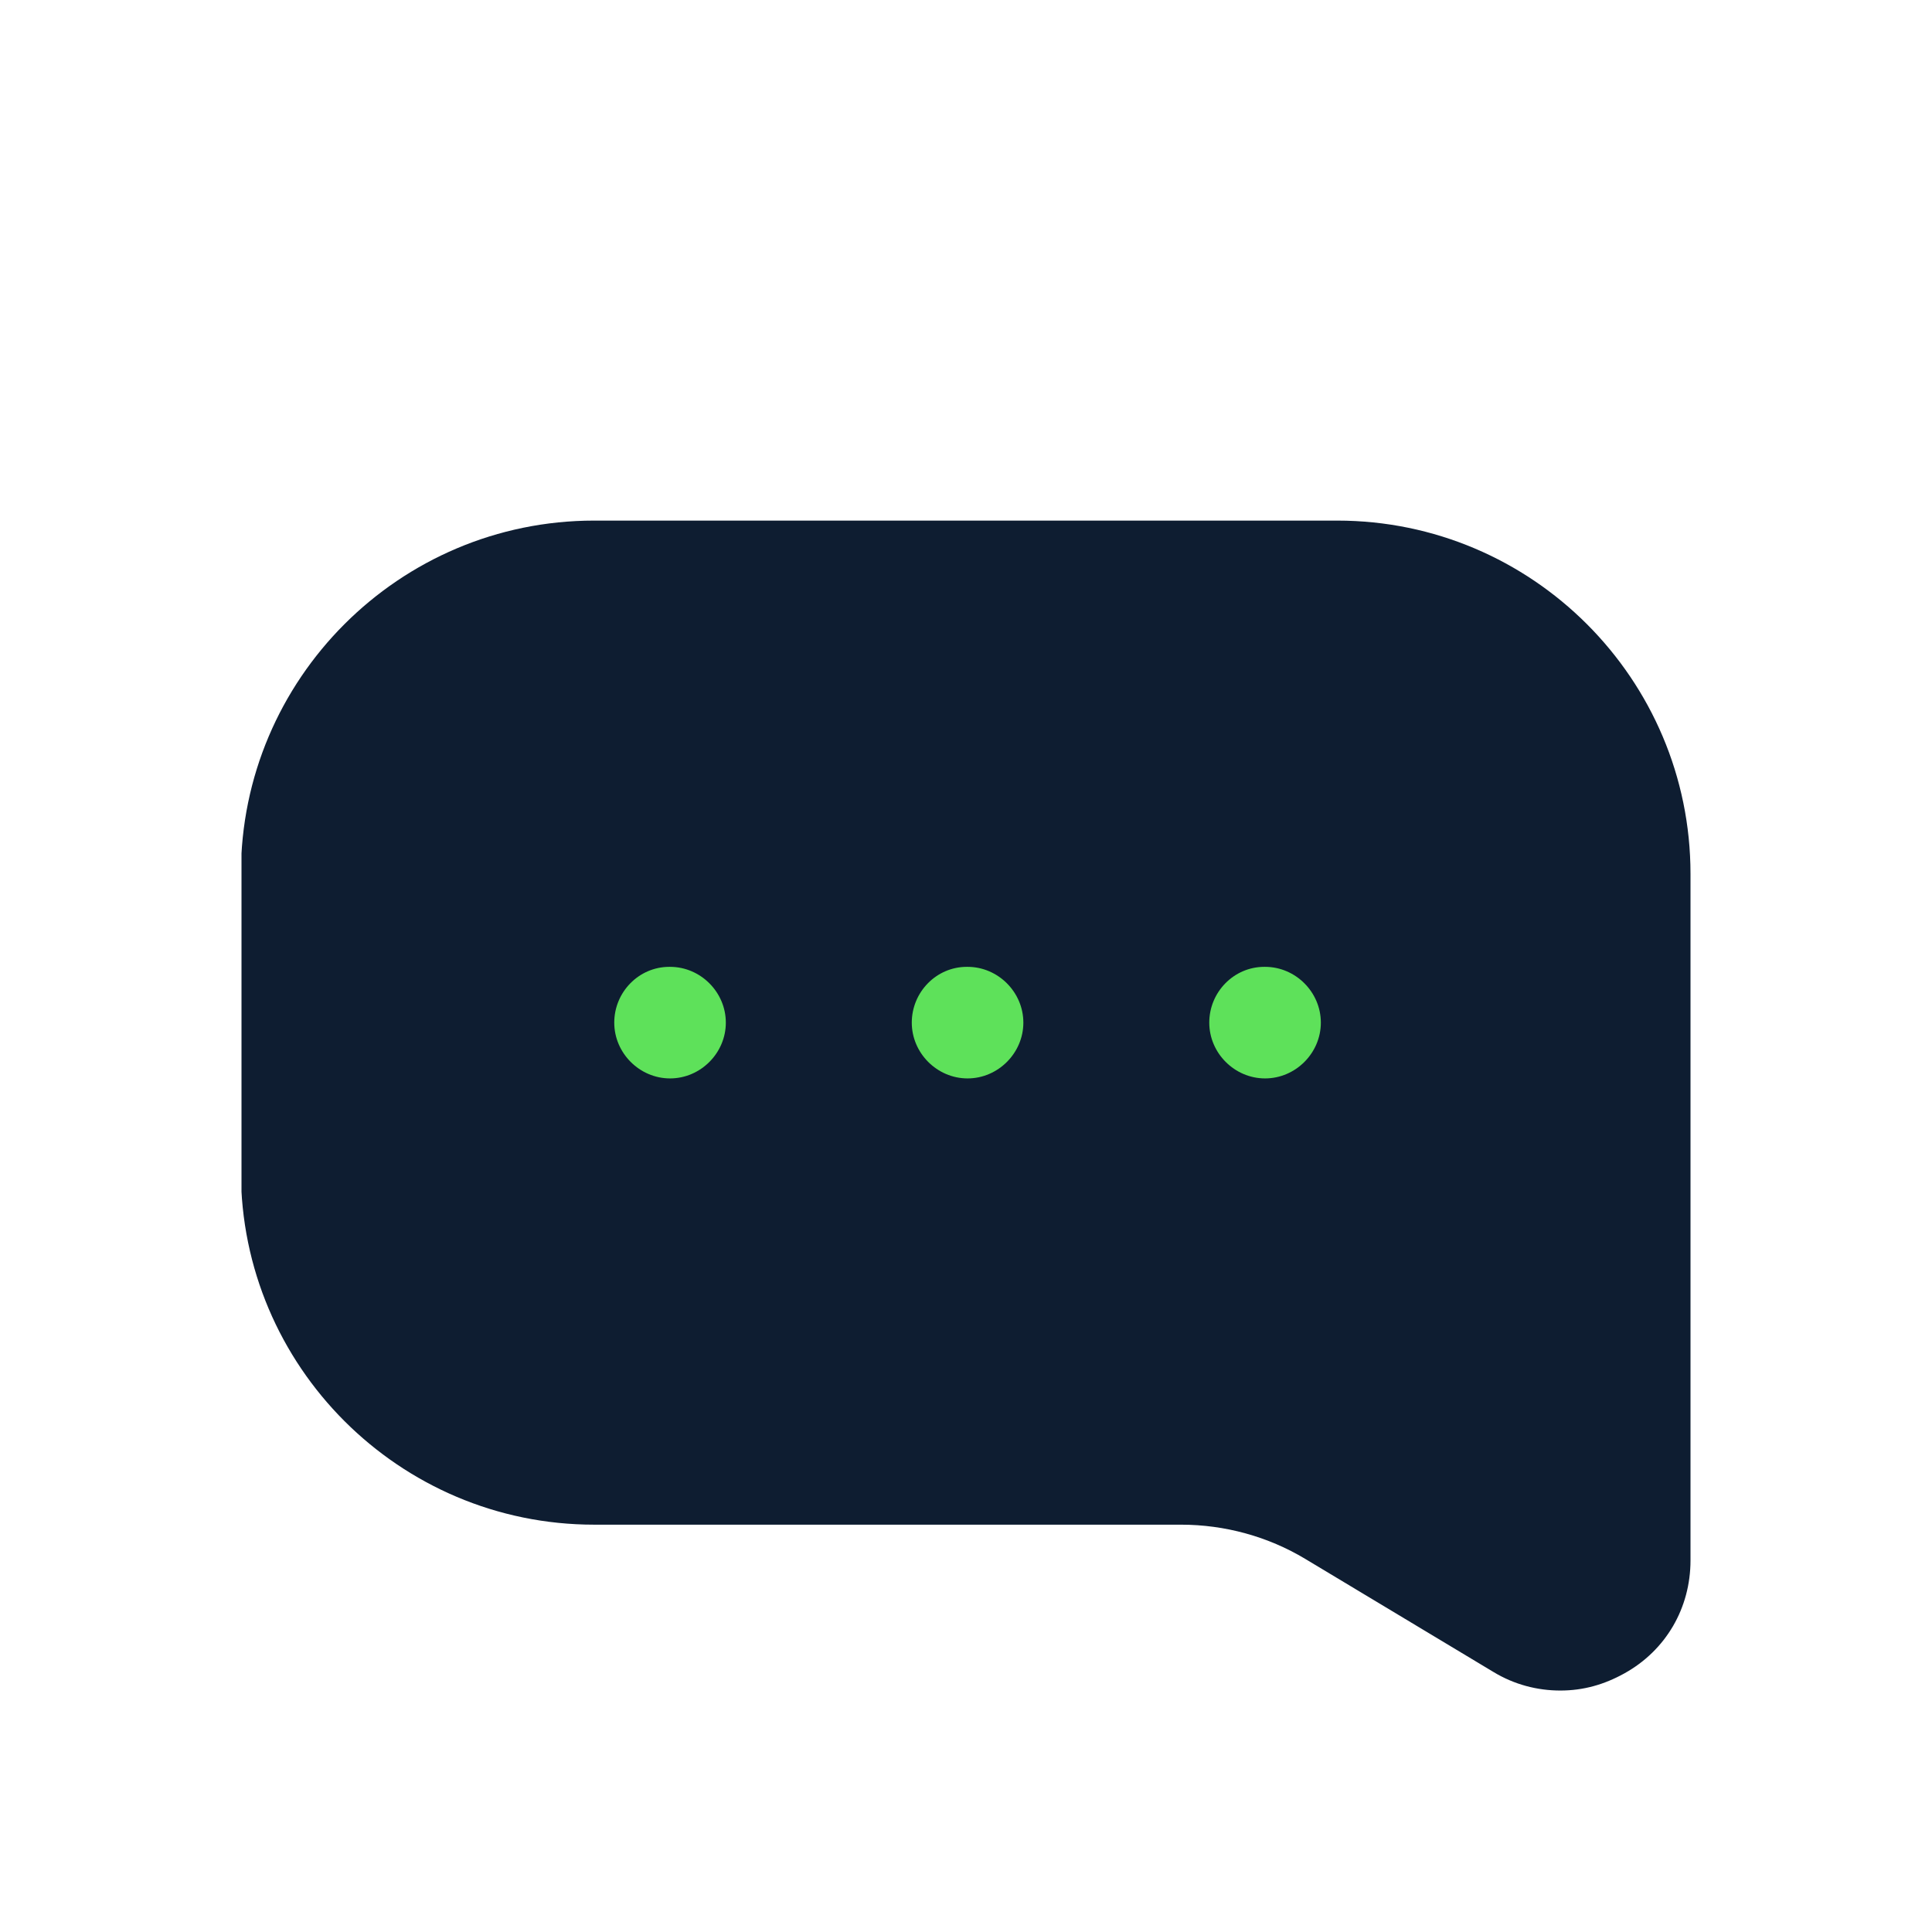 <svg width="48" height="48" viewBox="0 0 48 48" fill="none" xmlns="http://www.w3.org/2000/svg">
<g clip-path="url(#clip0_9324_5278)">
<ellipse cx="24" cy="25.375" rx="9" ry="3" fill="#5EE15A"/>
<path d="M33.241 12.934H14.762C9.921 12.934 5.985 16.87 5.985 21.711V29.102C5.985 33.944 9.921 37.88 14.762 37.88H29.342C30.432 37.88 31.504 38.175 32.428 38.73L37.103 41.539C37.62 41.853 38.193 42.001 38.766 42.001C39.339 42.001 39.856 41.853 40.355 41.576C41.39 41.003 42 39.95 42 38.767V21.711C42 16.87 38.064 12.934 33.223 12.934H33.241ZM16.647 26.793C15.89 26.793 15.261 26.164 15.261 25.407C15.261 24.649 15.871 24.021 16.629 24.021H16.647C17.405 24.021 18.033 24.649 18.033 25.407C18.033 26.164 17.405 26.793 16.647 26.793ZM24.039 26.793C23.281 26.793 22.653 26.164 22.653 25.407C22.653 24.649 23.263 24.021 24.02 24.021H24.039C24.796 24.021 25.425 24.649 25.425 25.407C25.425 26.164 24.796 26.793 24.039 26.793ZM31.43 26.793C30.672 26.793 30.044 26.164 30.044 25.407C30.044 24.649 30.654 24.021 31.412 24.021H31.43C32.188 24.021 32.816 24.649 32.816 25.407C32.816 26.164 32.188 26.793 31.43 26.793Z" fill="#0E1D31"/>
</g>
<defs>
<clipPath id="clip0_9324_5278">
<rect width="36" height="36" fill="white" transform="translate(6 6)"/>
</clipPath>
</defs>
</svg>
